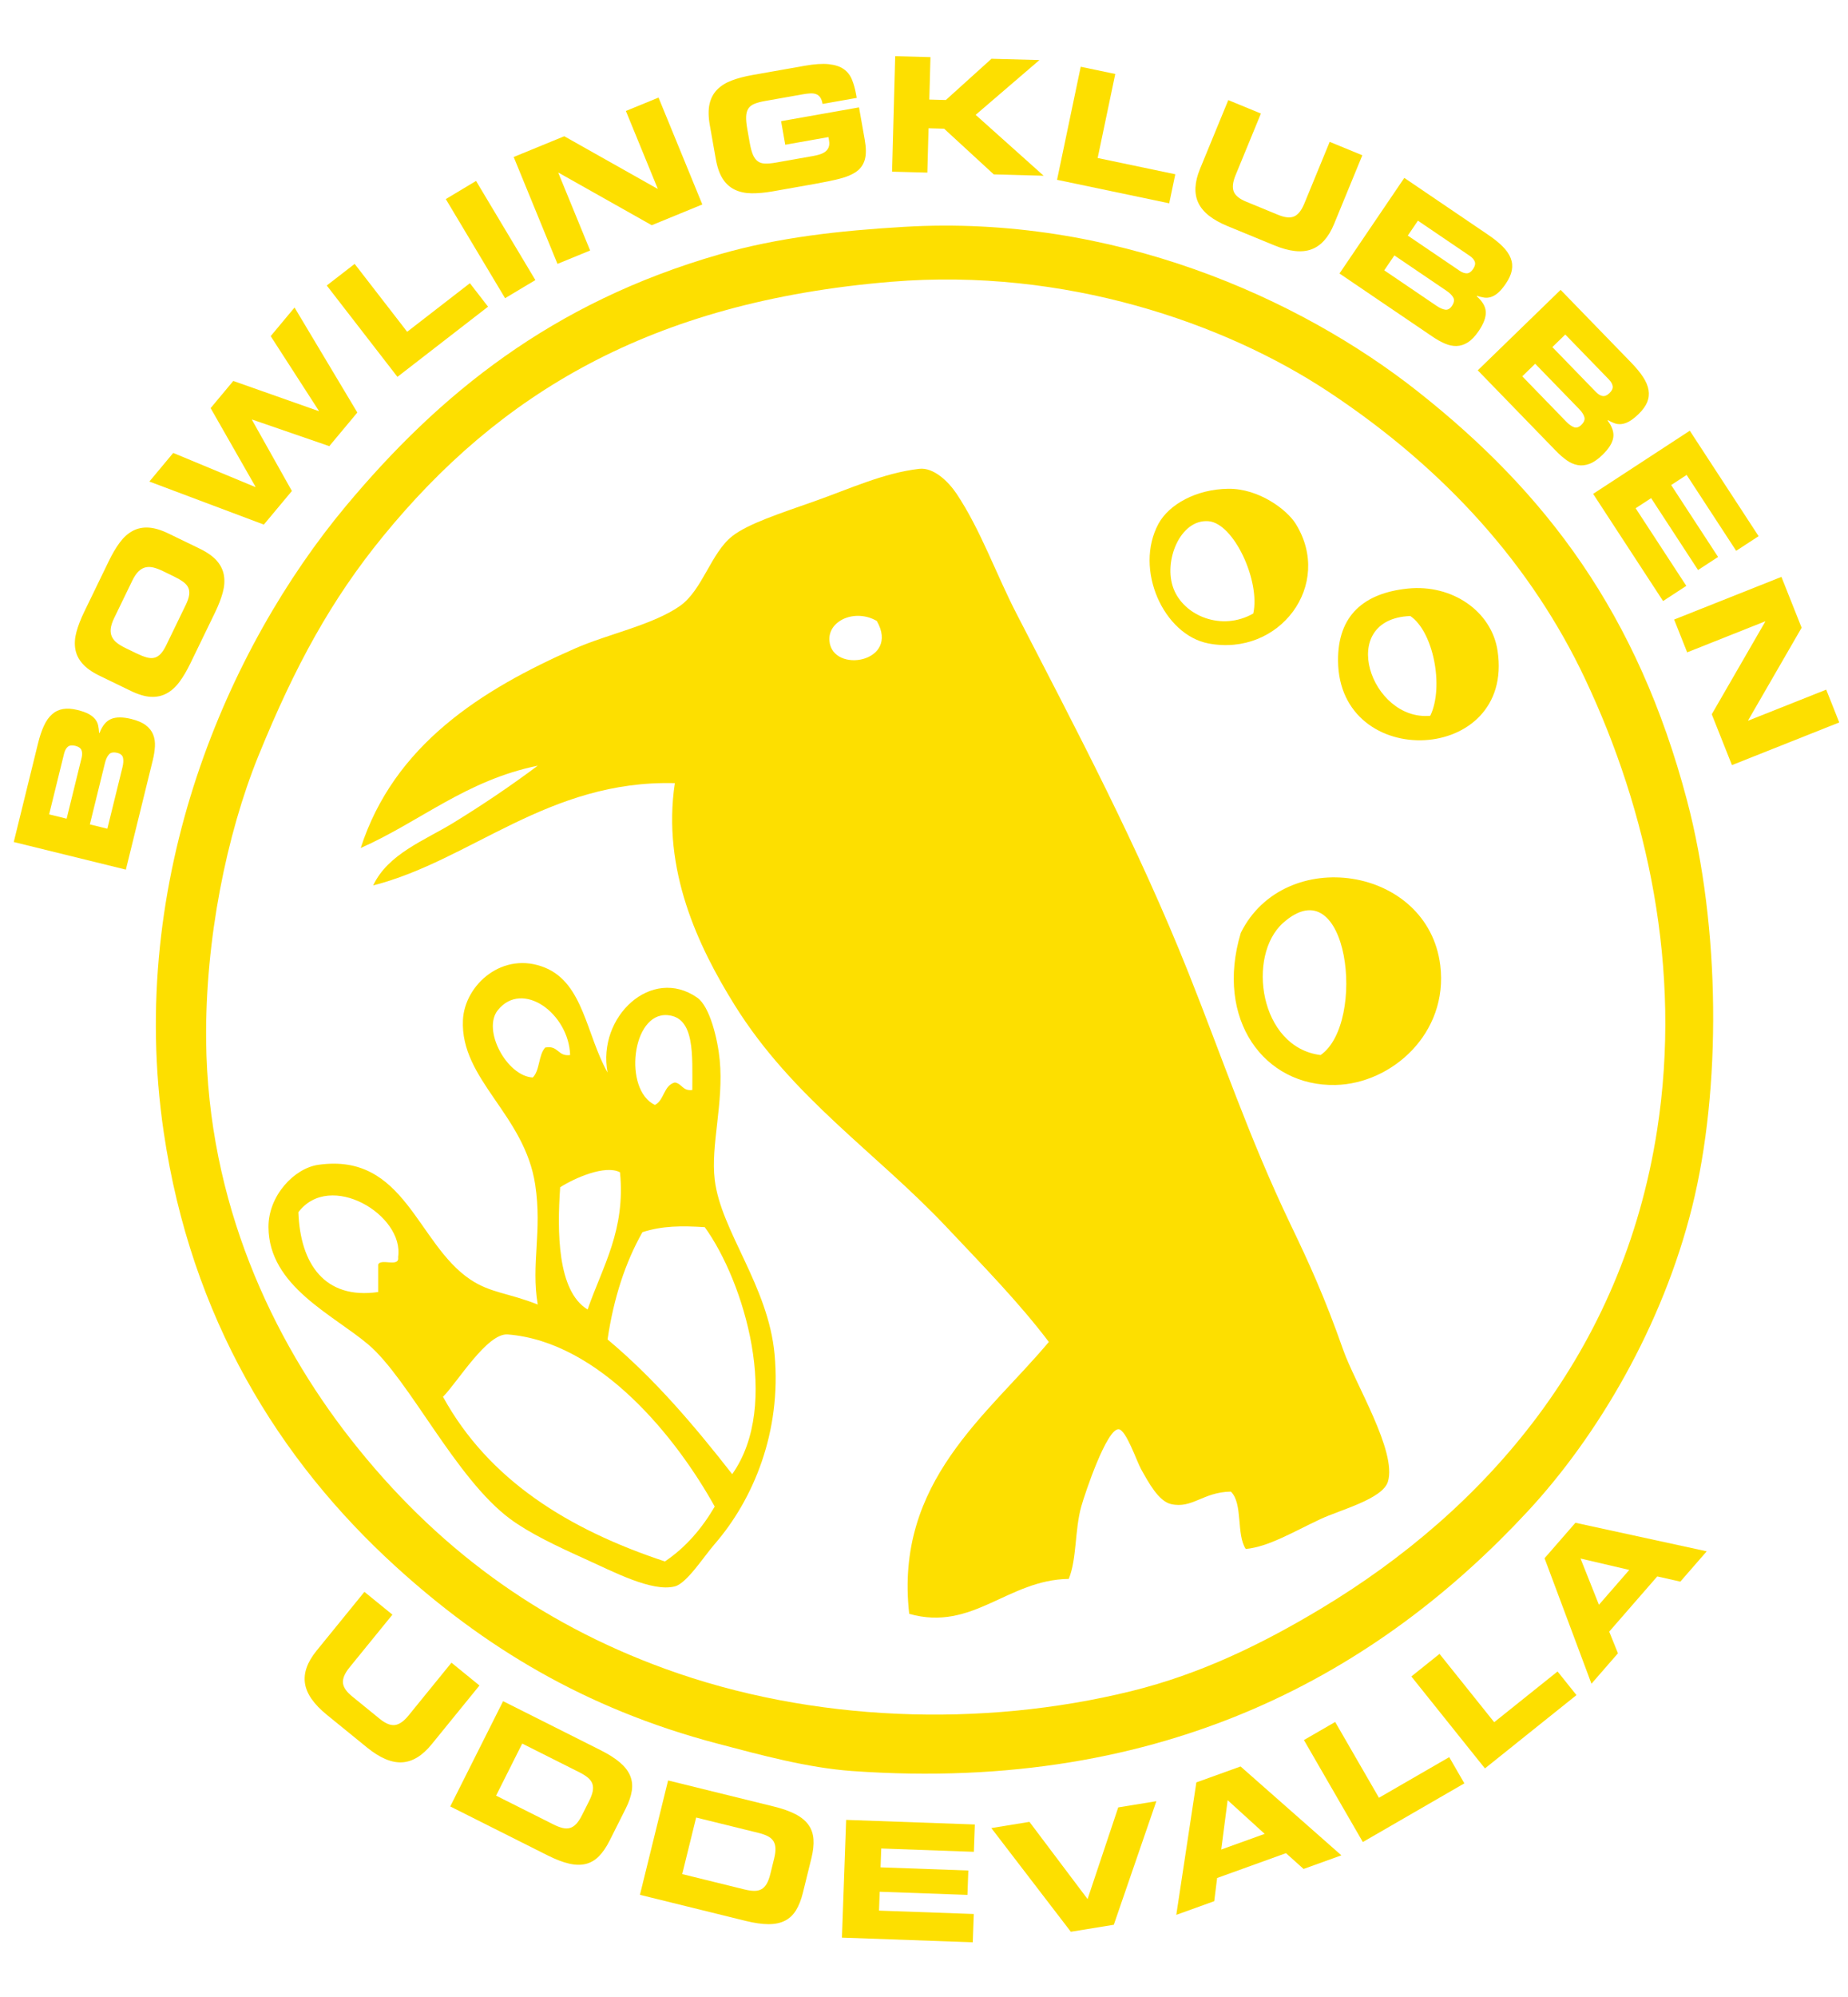 <?xml version="1.0" encoding="utf-8"?>
<!-- Generator: Adobe Illustrator 16.0.0, SVG Export Plug-In . SVG Version: 6.00 Build 0)  -->
<!DOCTYPE svg PUBLIC "-//W3C//DTD SVG 1.0//EN" "http://www.w3.org/TR/2001/REC-SVG-20010904/DTD/svg10.dtd">
<svg version="1.0" id="Layer_1" xmlns="http://www.w3.org/2000/svg" xmlns:xlink="http://www.w3.org/1999/xlink" x="0px" y="0px"
	 width="500px" height="540px" viewBox="0 0 500 540" enable-background="new 0 0 500 540" xml:space="preserve">
<g>
	<path fill-rule="evenodd" clip-rule="evenodd" fill="#FDDF00" d="M244.647,61.341c56.345-3.332,106.728,19.077,138.961,44.52
		c34.662,27.36,59.485,60.018,72.847,110.625c9.059,34.298,9.299,78.145,1.352,109.95c-8.004,32.07-25.46,61.785-44.521,82.299
		c-39.832,42.874-97.341,76.283-182.802,70.152c-12-0.857-24.735-4.339-36.429-7.423c-36.033-9.491-63.376-26.361-87.014-47.891
		c-31.718-28.881-55.335-67.334-62.735-117.372C34.14,237.473,61.851,174.876,93.547,136.889
		c25.192-30.187,55.659-55.071,101.184-68.13C210.672,64.185,227.119,62.374,244.647,61.341z M103.665,144.986
		c-13.998,17.116-23.841,35.057-33.728,59.358c-8.685,21.366-14.416,49.879-14.163,76.897
		c0.412,43.981,17.957,80.933,39.124,107.932c22.892,29.192,50.729,49.574,84.995,62.058c39.837,14.516,85.96,15.964,126.138,6.072
		c18.862-4.644,35.451-12.769,51.271-22.261c44.752-26.849,81.696-69.164,91.062-129.515c6.752-43.5-2.592-86.218-19.564-122.093
		c-14.285-30.192-37.472-56.443-69.476-77.573c-28.008-18.494-71.156-33.53-118.048-29.681
		C175.66,81.565,134.873,106.822,103.665,144.986z"/>
	<path fill-rule="evenodd" clip-rule="evenodd" fill="#FDDF00" d="M337.059,418.854c-2.613-3.909-0.714-12.33-4.04-15.514
		c-7.566,0.121-10.442,4.7-16.195,3.371c-3.381-0.78-6.126-5.931-8.091-9.442c-1.187-2.118-4.053-10.678-6.071-10.792
		c-3.218-0.188-9.092,17.249-10.117,20.909c-1.774,6.329-1.176,14.13-3.376,19.559c-16.552,0.208-25.988,14.328-43.17,9.447
		c-4.034-35.774,21.289-53.786,37.774-73.526c-8.093-10.698-17.847-20.624-27.657-31.032
		c-19.031-20.185-41.644-34.863-57.338-60.033c-9.941-15.953-19.712-36.648-16.188-60.034c-34.2-0.906-55.104,20.871-81.618,27.656
		c3.985-8.52,13.943-12.187,21.584-16.863c8.026-4.913,15.805-10.178,22.936-15.514c-19.417,3.969-31.702,15.069-47.897,22.26
		c8.998-27.788,32.444-42.752,58.014-53.967c8.997-3.941,20.926-6.302,28.332-11.467c6.115-4.266,8.388-14.345,14.168-18.884
		c4.276-3.365,12.862-6.132,22.26-9.447c9.487-3.344,18.66-7.642,28.332-8.767c3.858-0.451,7.866,3.381,10.117,6.746
		c6.484,9.71,10.66,21.656,16.188,32.377c16.085,31.191,32.883,62.877,46.541,97.138c9.124,22.874,16.381,44.617,27.655,68.13
		c4.941,10.282,9.223,19.631,14.175,33.729c3.249,9.271,14.624,27.59,12.143,35.748c-1.448,4.722-12.934,7.636-18.215,10.116
		C349.64,414.352,343.228,418.254,337.059,418.854z M224.413,173.317c0.796,8.981,19.241,5.808,12.818-5.402
		C231.384,164.501,223.924,167.8,224.413,173.317z"/>
	<path fill-rule="evenodd" clip-rule="evenodd" fill="#FDDF00" d="M332.337,132.168c8.234-0.094,15.832,5.626,18.215,9.442
		c10.319,16.535-4.403,36.061-23.604,32.377c-12.121-2.322-20.175-20.053-13.495-32.377
		C316.265,136.439,323.619,132.267,332.337,132.168z M326.947,140.934c-7.665-0.593-12.254,10.875-9.442,18.215
		c2.832,7.416,13.053,11.616,21.583,6.747C341.043,157.222,333.886,141.478,326.947,140.934z"/>
	<path fill-rule="evenodd" clip-rule="evenodd" fill="#FDDF00" d="M380.909,159.149c11.901-1.225,22.671,6.077,24.284,16.863
		c4.59,30.676-42.906,32.773-43.168,2.701C361.914,166.412,369.028,160.373,380.909,159.149z M386.979,193.552
		c3.777-7.878,0.824-22.766-5.4-26.981C361.41,167.372,370.896,195.061,386.979,193.552z"/>
	<path fill-rule="evenodd" clip-rule="evenodd" fill="#FDDF00" d="M335.718,252.235c11.804-23.77,50.626-18.11,53.962,8.772
		c2.273,18.4-13.129,32.036-28.336,32.376C342.108,293.817,328.647,275.779,335.718,252.235z M347.181,249.54
		c-9.937,8.821-6.444,33.701,10.122,35.753C369.854,276.593,364.78,233.922,347.181,249.54z"/>
	<path fill-rule="evenodd" clip-rule="evenodd" fill="#FDDF00" d="M164.379,290.014c-2.843-15.139,11.939-28.863,24.28-20.234
		c3.397,2.371,5.544,11.297,6.071,16.863c1.114,11.699-2.476,22.957-1.351,32.378c1.663,13.888,14.487,28.61,16.194,47.216
		c1.921,20.987-5.796,39.288-16.194,51.267c-3.03,3.498-7.559,10.638-10.792,11.468c-6.203,1.597-16.759-4.035-24.28-7.418
		c-7.669-3.457-15.052-6.966-20.24-10.797c-14.849-10.962-27.388-37.86-38.449-47.216c-9.584-8.107-26.888-15.776-26.981-31.707
		c-0.049-8.454,6.906-15.92,13.494-16.863c23.445-3.344,26.641,21.36,41.144,31.032c5.479,3.65,10.156,3.568,18.215,6.746
		c-1.85-10.996,1.235-19.702-0.676-32.377c-2.87-19.055-20.294-28.415-19.559-44.525c0.434-9.563,10.842-18.884,22.26-14.164
		C157.874,265.964,158.637,279.82,164.379,290.014z M134.697,273.15c-4.304,5.341,2.438,17.829,9.442,18.213
		c1.943-1.881,1.532-6.114,3.376-8.096c3.606-0.688,3.354,2.486,6.741,2.025C153.889,274.05,141.367,264.866,134.697,273.15z
		 M180.568,274.5c-9.661-0.736-11.957,20.233-3.376,24.281c2.558-1.263,2.344-5.304,5.396-6.072
		c1.949,0.308,2.114,2.388,4.726,2.024C187.32,285.254,188.05,275.065,180.568,274.5z M167.75,316.996
		c-4.041-2.131-12.374,1.613-16.188,4.045c-0.829,11.867-0.813,28.067,7.422,33.059C163.083,342.328,169.281,332.641,167.75,316.996
		z M80.729,327.787c0.494,13.938,7.108,23.677,21.59,21.586c0-2.472,0-4.947,0-7.416c0.67-1.807,5.841,0.889,5.396-2.026
		C109.439,328.551,89.293,316.468,80.729,327.787z M173.821,333.185c-4.633,8.185-7.79,17.845-9.442,29.006
		c12.735,10.65,23.467,23.298,33.728,36.43c13.273-18.741,3.211-52.064-7.422-66.787
		C184.417,331.438,179.262,331.442,173.821,333.185z M137.393,360.841c-5.588-0.451-13.62,12.933-17.534,16.863
		c12.368,22.48,33.854,35.847,60.034,44.521c5.648-3.793,9.996-8.894,13.487-14.839
		C183.109,388.896,162.414,362.865,137.393,360.841z"/>
</g>
<g>
	<path fill="#FDDF00" d="M3.722,227.688l6.566-26.681c0.452-1.837,0.98-3.412,1.584-4.725c0.605-1.313,1.334-2.351,2.188-3.115
		s1.847-1.243,2.976-1.438c1.129-0.194,2.434-0.11,3.914,0.254c1.313,0.323,2.347,0.696,3.102,1.118
		c0.755,0.423,1.334,0.897,1.738,1.424c0.403,0.527,0.664,1.093,0.782,1.698c0.118,0.605,0.196,1.251,0.234,1.939l0.125,0.031
		c0.751-1.97,1.803-3.232,3.153-3.785c1.351-0.553,3.172-0.548,5.461,0.016c1.676,0.412,2.981,0.977,3.916,1.694
		c0.935,0.717,1.594,1.559,1.979,2.524c0.384,0.966,0.542,2.038,0.475,3.217c-0.068,1.179-0.266,2.437-0.595,3.772l-7.265,29.521
		L3.722,227.688z M18.027,221.377l4.039-16.409c0.212-0.863,0.202-1.574-0.031-2.133c-0.232-0.559-0.782-0.945-1.648-1.158
		c-0.894-0.22-1.573-0.136-2.039,0.251c-0.465,0.388-0.805,1.013-1.017,1.875l-4.039,16.409L18.027,221.377z M29.046,224.089
		l4.089-16.618c0.247-1.002,0.299-1.845,0.156-2.53c-0.143-0.684-0.66-1.137-1.555-1.357c-1.033-0.254-1.786-0.114-2.258,0.419
		c-0.472,0.534-0.831,1.301-1.078,2.303l-4.089,16.619L29.046,224.089z"/>
	<path fill="#FDDF00" d="M26.964,182.74c-2.044-0.991-3.593-2.084-4.644-3.279c-1.051-1.194-1.699-2.512-1.944-3.953
		c-0.244-1.44-0.14-2.99,0.313-4.651c0.453-1.66,1.148-3.458,2.086-5.392l6.677-13.775c0.938-1.935,1.918-3.593,2.941-4.978
		c1.022-1.384,2.175-2.426,3.458-3.126c1.282-0.7,2.718-1.007,4.307-0.923c1.589,0.086,3.406,0.624,5.45,1.615l8.387,4.065
		c2.071,1.004,3.625,2.1,4.663,3.288c1.039,1.188,1.68,2.503,1.924,3.943c0.245,1.441,0.141,2.991-0.313,4.651
		c-0.454,1.66-1.148,3.457-2.086,5.392l-6.678,13.774c-0.938,1.935-1.918,3.594-2.94,4.978c-1.022,1.384-2.175,2.426-3.458,3.126
		c-1.282,0.701-2.712,1.011-4.288,0.932c-1.576-0.078-3.399-0.62-5.47-1.624L26.964,182.74z M36.948,176.685
		c1.009,0.489,1.908,0.846,2.695,1.067c0.787,0.223,1.488,0.26,2.104,0.112c0.615-0.147,1.183-0.494,1.702-1.039
		c0.52-0.544,1.023-1.32,1.511-2.326l5.327-10.989c0.488-1.006,0.785-1.881,0.89-2.627c0.105-0.745,0.026-1.405-0.239-1.979
		c-0.265-0.574-0.729-1.102-1.391-1.583c-0.662-0.479-1.498-0.965-2.508-1.454l-3.028-1.468c-0.879-0.426-1.697-0.735-2.452-0.926
		c-0.754-0.19-1.471-0.212-2.151-0.063c-0.679,0.149-1.317,0.509-1.914,1.08c-0.596,0.571-1.17,1.424-1.72,2.559l-4.877,10.06
		c-0.55,1.135-0.864,2.114-0.943,2.936c-0.079,0.822,0.034,1.546,0.338,2.171c0.305,0.625,0.765,1.176,1.382,1.649
		c0.617,0.475,1.366,0.925,2.246,1.352L36.948,176.685z"/>
	<path fill="#FDDF00" d="M40.41,130.213l6.458-7.736l22.205,9.219l0.06-0.071l-12.146-21.269l6.131-7.344l23.097,8.149l0.06-0.071
		l-13.039-20.2l6.458-7.736l16.988,28.396l-7.589,9.091l-20.862-7.191l-0.06,0.071l10.804,19.242l-7.589,9.091L40.41,130.213z"/>
	<path fill="#FDDF00" d="M88.408,77.202l7.549-5.843l14.209,18.356l16.967-13.134l4.913,6.346l-24.516,18.978L88.408,77.202z"/>
	<path fill="#FDDF00" d="M120.616,53.833l8.19-4.903l16.044,26.803l-8.19,4.903L120.616,53.833z"/>
	<path fill="#FDDF00" d="M138.984,42.452l13.686-5.611l25.2,14.197l0.08-0.033l-8.609-20.999l8.833-3.621l11.85,28.904L176.337,60.9
		l-25.2-14.197l-0.08,0.033l8.609,20.999l-8.833,3.622L138.984,42.452z"/>
	<path fill="#FDDF00" d="M192.042,33.811c-0.396-2.237-0.418-4.133-0.067-5.685c0.351-1.552,1.039-2.849,2.063-3.892
		c1.023-1.042,2.34-1.867,3.951-2.474c1.61-0.606,3.474-1.097,5.591-1.471l14.142-2.501c2.653-0.47,4.826-0.613,6.518-0.43
		c1.691,0.183,3.036,0.624,4.033,1.324c0.997,0.7,1.737,1.636,2.221,2.806c0.483,1.17,0.858,2.506,1.124,4.007l0.173,0.977
		l-9.231,1.633c-0.135-0.765-0.349-1.355-0.641-1.771c-0.292-0.415-0.664-0.708-1.116-0.876c-0.452-0.168-0.974-0.236-1.565-0.205
		c-0.591,0.032-1.268,0.115-2.03,0.25l-10.205,1.805c-1.186,0.209-2.152,0.468-2.898,0.775c-0.747,0.307-1.295,0.741-1.647,1.299
		c-0.353,0.56-0.547,1.273-0.582,2.141c-0.036,0.868,0.062,1.954,0.292,3.256l0.676,3.824c0.236,1.332,0.518,2.392,0.847,3.18
		c0.329,0.79,0.754,1.386,1.277,1.79c0.522,0.405,1.187,0.623,1.994,0.655c0.806,0.033,1.802-0.056,2.988-0.266l10.035-1.775
		c0.621-0.109,1.214-0.251,1.781-0.424c0.566-0.173,1.062-0.414,1.488-0.723s0.739-0.715,0.942-1.218
		c0.202-0.503,0.238-1.123,0.107-1.859l-0.158-0.892l-11.687,2.067l-1.127-6.373l21.086-3.73l1.548,8.752
		c0.391,2.209,0.4,3.99,0.028,5.341c-0.372,1.352-1.12,2.433-2.243,3.245c-1.123,0.812-2.624,1.458-4.504,1.936
		s-4.148,0.953-6.801,1.422l-11.306,2c-2.117,0.375-4.036,0.553-5.756,0.537c-1.721-0.017-3.241-0.339-4.56-0.968
		c-1.319-0.628-2.409-1.604-3.269-2.927c-0.86-1.323-1.49-3.117-1.891-5.384L192.042,33.811z"/>
	<path fill="#FDDF00" d="M242.205,15.193l9.543,0.256l-0.309,11.473l4.471,0.12l12.344-11.15l12.98,0.348l-17.258,14.817
		l18.398,16.463l-13.496-0.362l-13.434-12.359l-4.213-0.113l-0.322,11.99l-9.543-0.256L242.205,15.193z"/>
	<path fill="#FDDF00" d="M292.404,18.048l9.344,1.957l-4.759,22.72l21.002,4.398l-1.646,7.855l-30.345-6.355L292.404,18.048z"/>
	<path fill="#FDDF00" d="M332.327,27.07l8.829,3.631l-6.861,16.68c-0.755,1.835-0.923,3.298-0.503,4.388
		c0.419,1.09,1.53,2.006,3.334,2.748l8.748,3.599c1.803,0.741,3.236,0.873,4.302,0.393c1.064-0.479,1.976-1.637,2.73-3.473
		l6.86-16.679l8.829,3.631l-7.648,18.595c-1.488,3.618-3.536,5.901-6.143,6.851c-2.607,0.95-5.952,0.584-10.034-1.095l-12.646-5.201
		c-4.083-1.68-6.717-3.773-7.9-6.282c-1.185-2.509-1.033-5.572,0.455-9.19L332.327,27.07z"/>
	<path fill="#FDDF00" d="M379.952,48.102l22.737,15.426c1.566,1.063,2.859,2.105,3.88,3.128s1.741,2.067,2.161,3.134
		c0.419,1.067,0.523,2.164,0.314,3.29c-0.211,1.126-0.743,2.321-1.599,3.582c-0.76,1.119-1.469,1.959-2.126,2.521
		c-0.659,0.562-1.305,0.939-1.939,1.135s-1.256,0.243-1.863,0.144c-0.608-0.1-1.242-0.251-1.9-0.455l-0.072,0.107
		c1.586,1.389,2.404,2.813,2.453,4.271c0.05,1.459-0.588,3.165-1.911,5.116c-0.97,1.428-1.952,2.456-2.949,3.083
		s-2.016,0.953-3.054,0.978c-1.039,0.025-2.1-0.199-3.182-0.672c-1.082-0.473-2.192-1.096-3.331-1.869l-25.157-17.068
		L379.952,48.102z M374.528,73.099l14.162,9.608c0.854,0.58,1.627,0.921,2.318,1.025s1.296-0.224,1.813-0.986
		c0.598-0.88,0.728-1.635,0.392-2.263c-0.336-0.628-0.931-1.231-1.785-1.811l-14.162-9.608L374.528,73.099z M380.899,63.708
		l13.984,9.487c0.734,0.499,1.405,0.737,2.011,0.713c0.604-0.024,1.158-0.405,1.658-1.143c0.517-0.761,0.675-1.428,0.474-1.999
		c-0.202-0.571-0.671-1.106-1.405-1.605l-13.984-9.487L380.899,63.708z"/>
	<path fill="#FDDF00" d="M422.243,78.381l19.141,19.713c1.318,1.357,2.373,2.641,3.166,3.849c0.792,1.209,1.286,2.377,1.48,3.507
		c0.194,1.13,0.075,2.225-0.358,3.285c-0.435,1.061-1.198,2.122-2.291,3.184c-0.971,0.942-1.835,1.621-2.593,2.038
		c-0.759,0.417-1.468,0.656-2.129,0.718s-1.279-0.017-1.854-0.237s-1.165-0.497-1.768-0.83l-0.093,0.09
		c1.271,1.681,1.784,3.242,1.537,4.68c-0.247,1.439-1.217,2.979-2.909,4.623c-1.238,1.202-2.409,2.009-3.513,2.421
		s-2.166,0.525-3.188,0.339c-1.022-0.187-2.016-0.621-2.979-1.303c-0.964-0.683-1.925-1.518-2.884-2.505l-21.178-21.811
		L422.243,78.381z M411.867,101.76l11.922,12.279c0.719,0.74,1.406,1.231,2.063,1.474c0.656,0.242,1.314,0.043,1.975-0.599
		c0.764-0.741,1.044-1.454,0.843-2.136c-0.203-0.683-0.663-1.395-1.382-2.135l-11.922-12.278L411.867,101.76z M420.009,93.855
		l11.772,12.125c0.618,0.637,1.227,1.006,1.824,1.105s1.216-0.162,1.856-0.783c0.66-0.641,0.949-1.262,0.868-1.862
		c-0.082-0.6-0.433-1.219-1.051-1.856l-11.772-12.124L420.009,93.855z"/>
	<path fill="#FDDF00" d="M457.195,116.466l18.618,28.516l-6.069,3.963l-13.399-20.523l-4.191,2.736l12.694,19.443l-5.419,3.538
		l-12.694-19.443l-4.19,2.736l13.705,20.991l-6.287,4.104l-18.924-28.984L457.195,116.466z"/>
	<path fill="#FDDF00" d="M481.988,155.993l5.463,13.746l-14.469,25.045l0.032,0.08l21.091-8.382l3.525,8.871l-29.03,11.537
		l-5.463-13.747l14.469-25.045l-0.031-0.08l-21.091,8.382l-3.525-8.871L481.988,155.993z"/>
</g>
<g>
	<path fill="#FDDF00" d="M98.597,430.446l7.578,6.163l-11.606,14.269c-1.277,1.569-1.871,2.95-1.779,4.14
		c0.091,1.189,0.91,2.413,2.458,3.672l7.509,6.108c1.547,1.259,2.913,1.812,4.096,1.658c1.183-0.152,2.414-1.015,3.691-2.585
		l11.605-14.268l7.578,6.164l-12.939,15.906c-2.517,3.095-5.191,4.72-8.021,4.876c-2.831,0.155-5.998-1.192-9.502-4.043
		l-10.854-8.829c-3.504-2.851-5.469-5.677-5.893-8.479c-0.424-2.803,0.623-5.751,3.141-8.846L98.597,430.446z"/>
	<path fill="#FDDF00" d="M136.119,460.009l26.344,13.231c2.175,1.093,3.924,2.201,5.248,3.325c1.323,1.125,2.249,2.32,2.778,3.587
		c0.528,1.267,0.68,2.631,0.455,4.094c-0.226,1.462-0.78,3.072-1.662,4.828l-4.345,8.649c-0.882,1.757-1.843,3.161-2.88,4.216
		c-1.039,1.054-2.224,1.747-3.556,2.079c-1.333,0.333-2.844,0.304-4.536-0.087c-1.692-0.39-3.625-1.132-5.801-2.225l-26.343-13.231
		L136.119,460.009z M134.223,485.546l15.492,7.781c0.943,0.475,1.782,0.797,2.517,0.97c0.734,0.171,1.399,0.169,1.997-0.007
		c0.597-0.176,1.159-0.542,1.685-1.099c0.525-0.557,1.045-1.346,1.559-2.368l1.936-3.854c0.514-1.022,0.836-1.91,0.969-2.664
		c0.132-0.754,0.091-1.424-0.125-2.008c-0.216-0.584-0.611-1.119-1.188-1.605c-0.577-0.486-1.336-0.967-2.28-1.44l-15.492-7.782
		L134.223,485.546z"/>
	<path fill="#FDDF00" d="M180.761,481.444l28.624,7.053c2.364,0.582,4.315,1.275,5.855,2.077c1.539,0.803,2.708,1.763,3.505,2.88
		c0.796,1.118,1.247,2.415,1.352,3.891c0.104,1.476-0.078,3.169-0.548,5.076l-2.316,9.399c-0.47,1.908-1.095,3.491-1.873,4.75
		c-0.779,1.258-1.781,2.197-3.005,2.816c-1.226,0.62-2.706,0.927-4.441,0.922c-1.737-0.004-3.786-0.298-6.15-0.881l-28.624-7.053
		L180.761,481.444z M184.582,506.766l16.833,4.147c1.025,0.253,1.915,0.381,2.669,0.386c0.753,0.005,1.402-0.146,1.946-0.449
		c0.543-0.304,1.009-0.786,1.398-1.445s0.721-1.545,0.994-2.655l1.032-4.188c0.273-1.11,0.392-2.048,0.353-2.813
		c-0.038-0.765-0.227-1.408-0.566-1.93c-0.34-0.521-0.845-0.956-1.515-1.303c-0.67-0.346-1.518-0.646-2.543-0.898l-16.833-4.147
		L184.582,506.766z"/>
	<path fill="#FDDF00" d="M228.933,492.108l34.825,1.244l-0.264,7.388l-25.063-0.896l-0.182,5.101l23.746,0.849l-0.236,6.596
		l-23.745-0.849l-0.182,5.101l25.636,0.916l-0.273,7.651l-35.398-1.265L228.933,492.108z"/>
	<path fill="#FDDF00" d="M268.217,494.32l10.313-1.679l15.728,20.878l8.294-24.788l10.313-1.679l-11.509,33.415l-11.629,1.893
		L268.217,494.32z"/>
	<path fill="#FDDF00" d="M323.688,481.971l11.963-4.311l27.275,24.032l-10.225,3.685l-4.766-4.27l-18.627,6.713l-0.781,6.269
		l-10.266,3.699L323.688,481.971z M330.417,500.125l11.756-4.236l-10.019-9.111L330.417,500.125z"/>
	<path fill="#FDDF00" d="M352.793,470.516l8.458-4.887l11.843,20.496l19.011-10.984l4.095,7.087l-27.469,15.87L352.793,470.516z"/>
	<path fill="#FDDF00" d="M381.856,453.325l7.624-6.105l14.797,18.478l17.139-13.724l5.115,6.388l-24.763,19.83L381.856,453.325z"/>
	<path fill="#FDDF00" d="M417.898,421.358l8.352-9.589l35.523,7.717l-7.138,8.195l-6.241-1.409l-13.004,14.931l2.368,5.855
		l-7.167,8.229L417.898,421.358z M432.613,433.941l8.207-9.424l-13.187-3.082L432.613,433.941z"/>
</g>
</svg>
